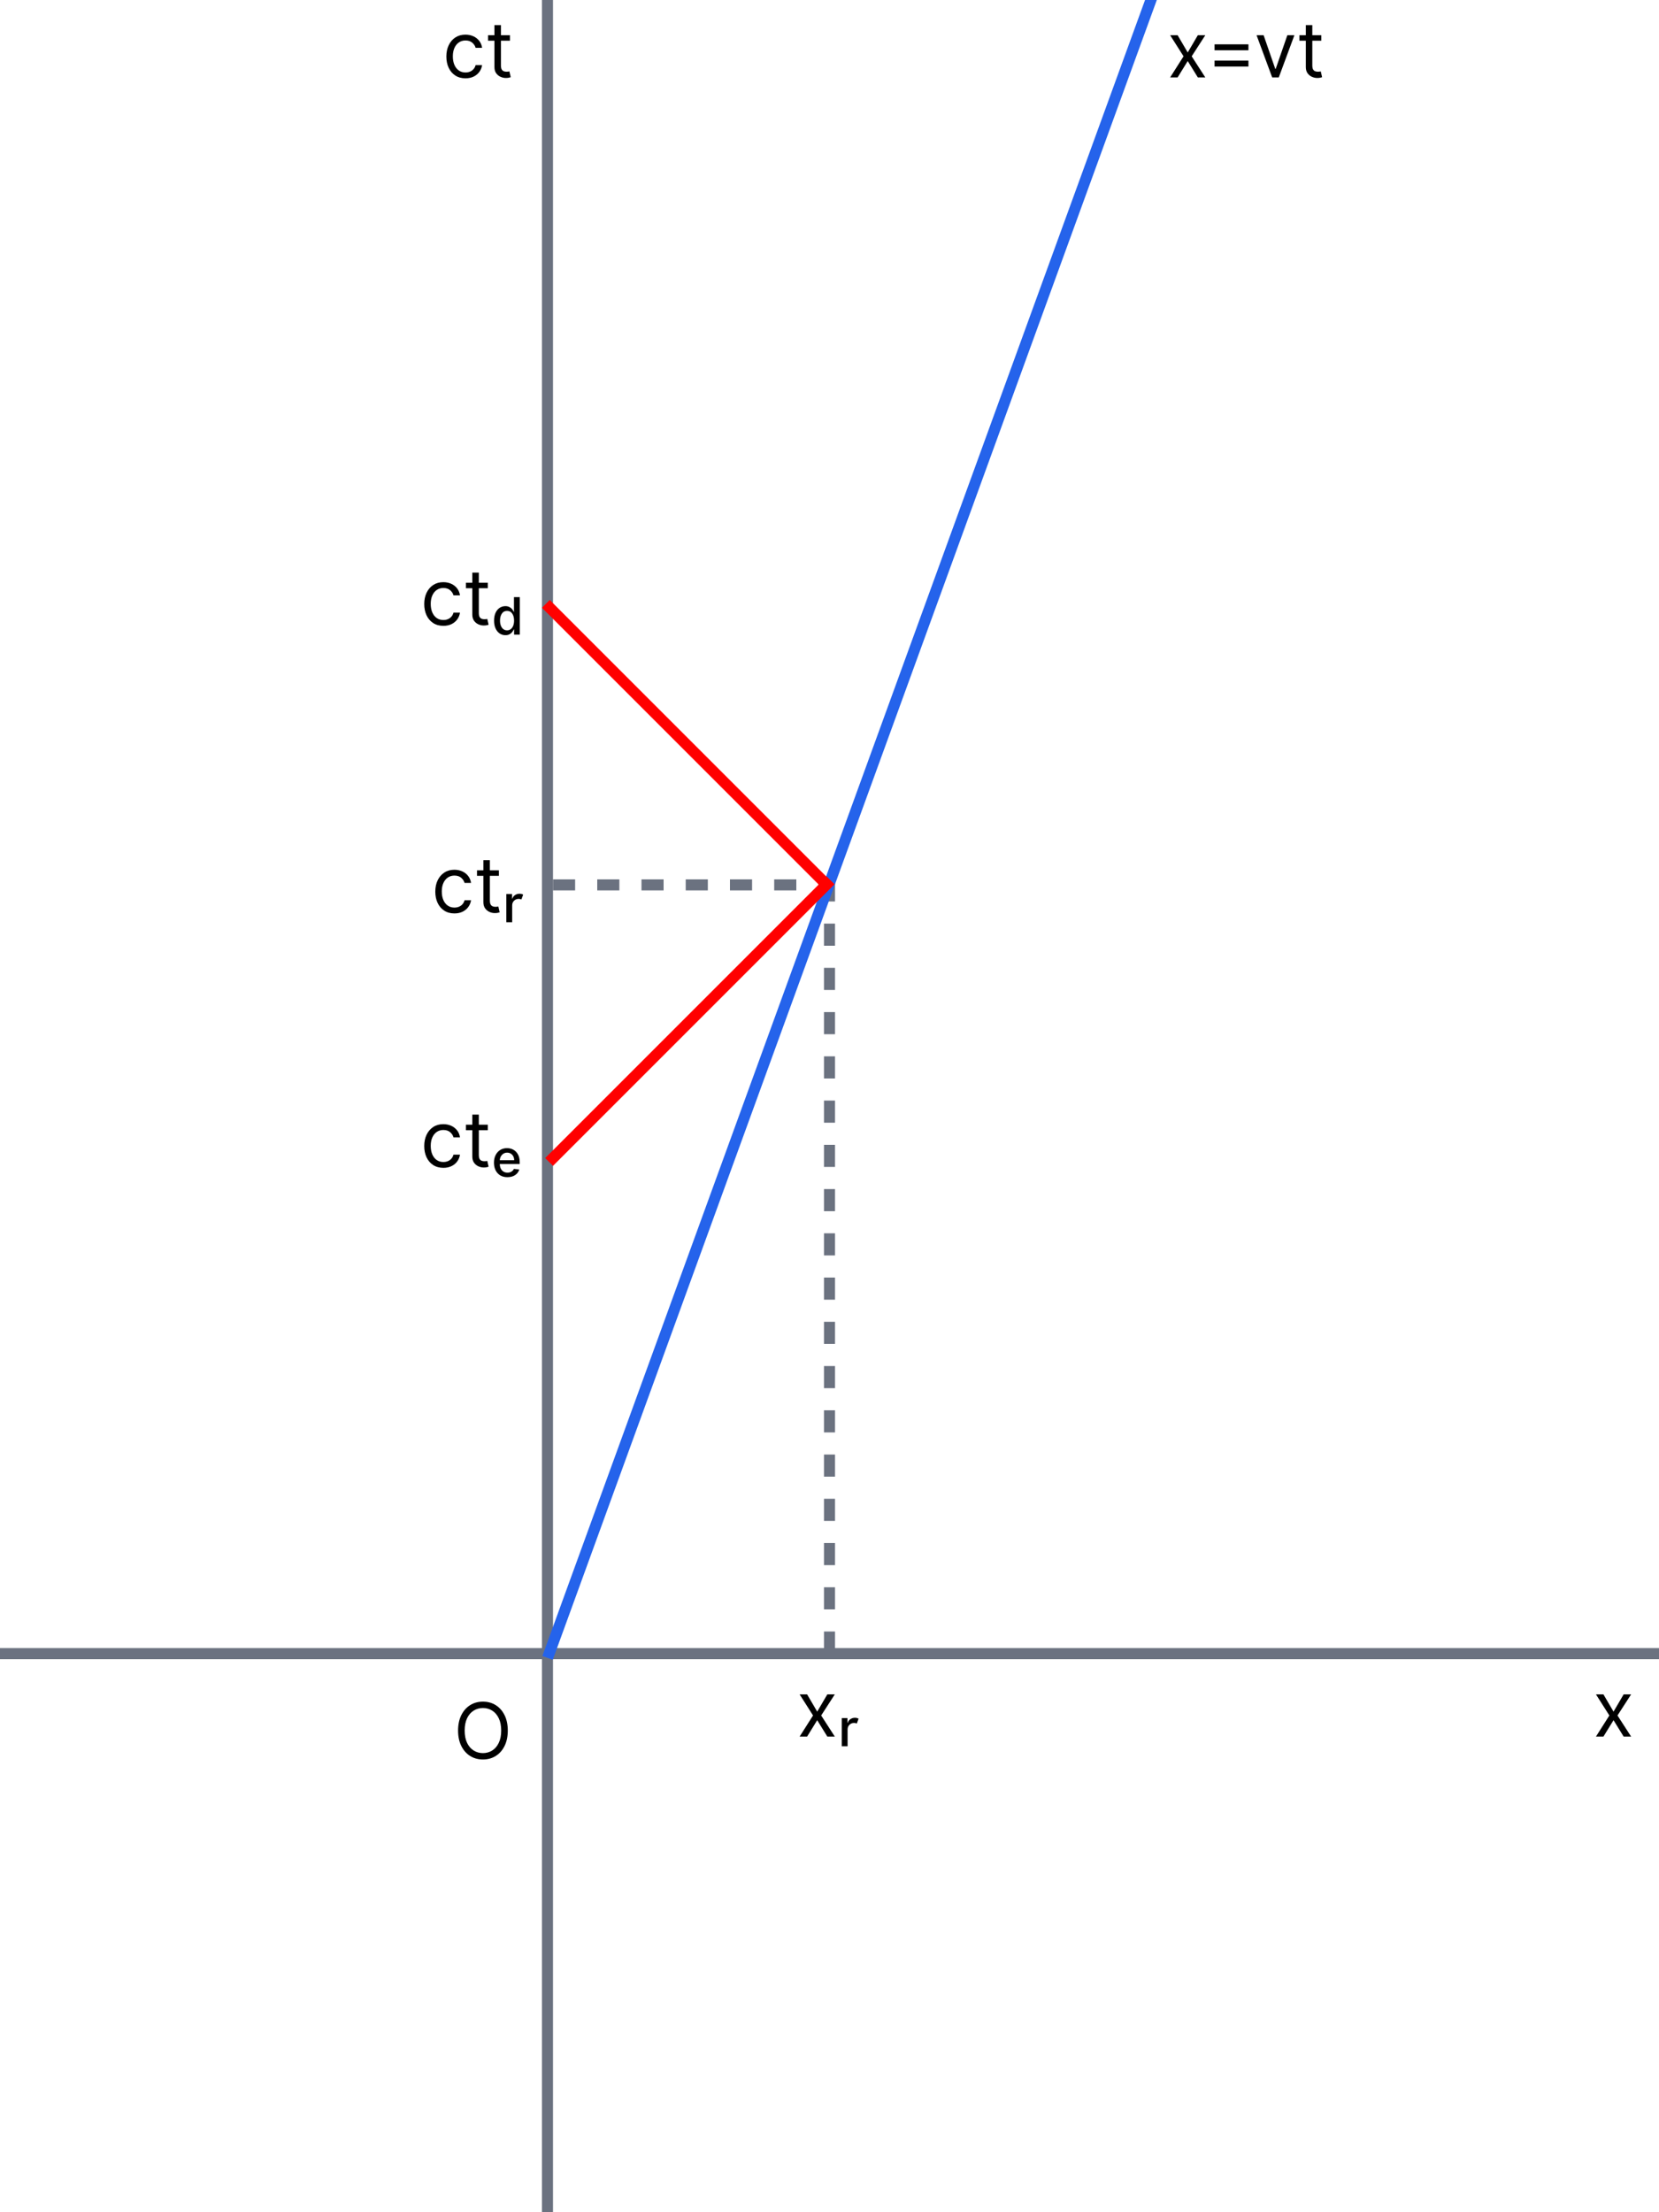 <svg width="300" height="400" viewBox="0 0 300 400" fill="none" xmlns="http://www.w3.org/2000/svg">
<rect x="0" y="0" width="300" height="400" fill="#333333" stroke="none"/>
<g clip-path="url(#clip0_4_31)">
<rect width="300" height="400" fill="white"/>
<line y1="299" x2="400" y2="299" stroke="#6B7280" stroke-width="2"/>
<line x1="99" y1="400" x2="99" stroke="#6B7280" stroke-width="2"/>
<line x1="100" y1="160" x2="150" y2="160" stroke="#6B7280" stroke-width="2" stroke-dasharray="4 4"/>
<line x1="150" y1="159" x2="150" y2="299" stroke="#6B7280" stroke-width="2" stroke-dasharray="4 4"/>
<path d="M289.949 306.364L291.778 309.486L293.608 306.364H294.96L292.494 310.182L294.96 314H293.608L291.778 311.037L289.949 314H288.597L291.023 310.182L288.597 306.364H289.949Z" fill="black"/>
<path d="M84.176 14.159C83.46 14.159 82.844 13.99 82.327 13.652C81.81 13.314 81.412 12.848 81.133 12.255C80.855 11.662 80.716 10.984 80.716 10.222C80.716 9.446 80.858 8.762 81.144 8.168C81.432 7.572 81.833 7.106 82.347 6.771C82.864 6.433 83.467 6.264 84.156 6.264C84.693 6.264 85.177 6.364 85.608 6.562C86.039 6.761 86.392 7.04 86.667 7.398C86.942 7.756 87.113 8.173 87.179 8.651H86.006C85.916 8.303 85.717 7.994 85.409 7.726C85.104 7.454 84.693 7.318 84.176 7.318C83.719 7.318 83.318 7.438 82.973 7.676C82.632 7.911 82.365 8.245 82.173 8.675C81.984 9.103 81.889 9.605 81.889 10.182C81.889 10.772 81.982 11.286 82.168 11.723C82.356 12.161 82.622 12.5 82.963 12.742C83.308 12.984 83.712 13.105 84.176 13.105C84.481 13.105 84.758 13.052 85.006 12.946C85.255 12.84 85.465 12.688 85.638 12.489C85.81 12.29 85.933 12.051 86.006 11.773H87.179C87.113 12.223 86.949 12.63 86.687 12.991C86.428 13.349 86.085 13.634 85.658 13.846C85.233 14.055 84.74 14.159 84.176 14.159ZM92.215 6.364V7.358H88.258V6.364H92.215ZM89.411 4.534H90.585V11.812C90.585 12.144 90.633 12.393 90.729 12.558C90.828 12.721 90.954 12.83 91.106 12.886C91.262 12.939 91.426 12.966 91.599 12.966C91.728 12.966 91.834 12.959 91.917 12.946C92 12.93 92.066 12.916 92.116 12.906L92.354 13.96C92.275 13.99 92.164 14.02 92.021 14.05C91.879 14.083 91.698 14.099 91.479 14.099C91.148 14.099 90.823 14.028 90.505 13.886C90.19 13.743 89.928 13.526 89.719 13.234C89.514 12.943 89.411 12.575 89.411 12.131V4.534Z" fill="black"/>
<path d="M212.949 6.364L214.778 9.486L216.608 6.364H217.96L215.494 10.182L217.96 14H216.608L214.778 11.037L212.949 14H211.597L214.023 10.182L211.597 6.364H212.949ZM219.633 9.088V8.014H225.758V9.088H219.633ZM219.633 12.031V10.957H225.758V12.031H219.633ZM234.068 6.364L231.244 14H230.051L227.227 6.364H228.5L230.608 12.449H230.688L232.795 6.364H234.068ZM238.938 6.364V7.358H234.98V6.364H238.938ZM236.134 4.534H237.307V11.812C237.307 12.144 237.355 12.393 237.451 12.558C237.551 12.721 237.677 12.83 237.829 12.886C237.985 12.939 238.149 12.966 238.321 12.966C238.451 12.966 238.557 12.959 238.64 12.946C238.722 12.93 238.789 12.916 238.838 12.906L239.077 13.96C238.998 13.99 238.886 14.02 238.744 14.05C238.601 14.083 238.421 14.099 238.202 14.099C237.871 14.099 237.546 14.028 237.228 13.886C236.913 13.743 236.651 13.526 236.442 13.234C236.237 12.943 236.134 12.575 236.134 12.131V4.534Z" fill="black"/>
<path d="M91.824 312.909C91.824 313.983 91.63 314.911 91.242 315.693C90.854 316.475 90.322 317.079 89.646 317.503C88.97 317.927 88.198 318.139 87.329 318.139C86.461 318.139 85.689 317.927 85.013 317.503C84.337 317.079 83.805 316.475 83.417 315.693C83.029 314.911 82.835 313.983 82.835 312.909C82.835 311.835 83.029 310.907 83.417 310.125C83.805 309.343 84.337 308.74 85.013 308.315C85.689 307.891 86.461 307.679 87.329 307.679C88.198 307.679 88.97 307.891 89.646 308.315C90.322 308.74 90.854 309.343 91.242 310.125C91.63 310.907 91.824 311.835 91.824 312.909ZM90.631 312.909C90.631 312.027 90.483 311.283 90.188 310.677C89.897 310.07 89.501 309.611 89 309.3C88.503 308.988 87.946 308.832 87.329 308.832C86.713 308.832 86.155 308.988 85.654 309.3C85.157 309.611 84.761 310.07 84.466 310.677C84.174 311.283 84.028 312.027 84.028 312.909C84.028 313.791 84.174 314.535 84.466 315.141C84.761 315.748 85.157 316.207 85.654 316.518C86.155 316.83 86.713 316.986 87.329 316.986C87.946 316.986 88.503 316.83 89 316.518C89.501 316.207 89.897 315.748 90.188 315.141C90.483 314.535 90.631 313.791 90.631 312.909Z" fill="black"/>
<line x1="99.018" y1="299.768" x2="235.826" y2="-76.109" stroke="#2563EB" stroke-width="2"/>
<line x1="99.293" y1="210.098" x2="150.205" y2="159.187" stroke="#FF0000" stroke-width="2"/>
<line x1="98.707" y1="109.187" x2="149.619" y2="160.098" stroke="#FF0000" stroke-width="2"/>
<path d="M80.176 113.159C79.46 113.159 78.844 112.99 78.327 112.652C77.81 112.314 77.412 111.848 77.133 111.255C76.855 110.662 76.716 109.984 76.716 109.222C76.716 108.446 76.858 107.762 77.144 107.168C77.432 106.572 77.833 106.106 78.347 105.771C78.864 105.433 79.467 105.264 80.156 105.264C80.693 105.264 81.177 105.364 81.608 105.562C82.039 105.761 82.392 106.04 82.667 106.398C82.942 106.756 83.113 107.173 83.179 107.651H82.006C81.916 107.303 81.717 106.994 81.409 106.726C81.104 106.454 80.693 106.318 80.176 106.318C79.719 106.318 79.318 106.437 78.973 106.676C78.632 106.911 78.365 107.245 78.173 107.675C77.984 108.103 77.889 108.605 77.889 109.182C77.889 109.772 77.982 110.286 78.168 110.723C78.356 111.161 78.622 111.5 78.963 111.742C79.308 111.984 79.712 112.105 80.176 112.105C80.481 112.105 80.758 112.052 81.006 111.946C81.255 111.84 81.465 111.688 81.638 111.489C81.81 111.29 81.933 111.051 82.006 110.773H83.179C83.113 111.223 82.949 111.629 82.687 111.991C82.428 112.349 82.085 112.634 81.658 112.846C81.233 113.055 80.74 113.159 80.176 113.159ZM88.215 105.364V106.358H84.258V105.364H88.215ZM85.411 103.534H86.585V110.812C86.585 111.144 86.633 111.393 86.729 111.558C86.828 111.721 86.954 111.83 87.106 111.886C87.262 111.939 87.426 111.966 87.599 111.966C87.728 111.966 87.834 111.959 87.917 111.946C88 111.929 88.066 111.916 88.116 111.906L88.354 112.96C88.275 112.99 88.164 113.02 88.021 113.05C87.879 113.083 87.698 113.099 87.479 113.099C87.148 113.099 86.823 113.028 86.505 112.886C86.19 112.743 85.928 112.526 85.719 112.234C85.514 111.943 85.411 111.575 85.411 111.131V103.534ZM93.997 114.75H92.963V113.815H92.903C92.837 113.974 92.741 114.134 92.615 114.293C92.492 114.452 92.33 114.584 92.128 114.69C91.929 114.796 91.684 114.849 91.392 114.849C91.001 114.849 90.651 114.743 90.343 114.531C90.035 114.322 89.791 114.021 89.612 113.626C89.433 113.235 89.344 112.768 89.344 112.224C89.344 111.668 89.433 111.194 89.612 110.803C89.794 110.411 90.04 110.113 90.348 109.908C90.66 109.702 91.008 109.599 91.392 109.599C91.671 109.599 91.909 109.651 92.108 109.754C92.31 109.853 92.476 109.982 92.605 110.141C92.738 110.297 92.837 110.461 92.903 110.634H92.943V107.969H93.997V114.75ZM92.963 112.205C92.963 111.697 92.852 111.28 92.63 110.952C92.411 110.62 92.098 110.455 91.69 110.455C91.283 110.455 90.968 110.622 90.746 110.957C90.527 111.291 90.418 111.707 90.418 112.205C90.418 112.549 90.467 112.854 90.567 113.119C90.669 113.388 90.815 113.597 91.004 113.746C91.197 113.898 91.425 113.974 91.69 113.974C91.956 113.974 92.183 113.9 92.371 113.751C92.564 113.602 92.71 113.394 92.809 113.129C92.912 112.864 92.963 112.556 92.963 112.205Z" fill="black"/>
<path d="M82.176 165.159C81.46 165.159 80.844 164.99 80.327 164.652C79.81 164.314 79.412 163.848 79.133 163.255C78.855 162.662 78.716 161.984 78.716 161.222C78.716 160.446 78.858 159.762 79.144 159.168C79.432 158.572 79.833 158.106 80.347 157.771C80.864 157.433 81.467 157.264 82.156 157.264C82.693 157.264 83.177 157.364 83.608 157.562C84.039 157.761 84.392 158.04 84.667 158.398C84.942 158.756 85.113 159.173 85.179 159.651H84.006C83.916 159.303 83.717 158.994 83.409 158.726C83.104 158.454 82.693 158.318 82.176 158.318C81.719 158.318 81.318 158.437 80.973 158.676C80.632 158.911 80.365 159.245 80.173 159.675C79.984 160.103 79.889 160.605 79.889 161.182C79.889 161.772 79.982 162.286 80.168 162.723C80.356 163.161 80.622 163.5 80.963 163.742C81.308 163.984 81.712 164.105 82.176 164.105C82.481 164.105 82.758 164.052 83.006 163.946C83.255 163.84 83.465 163.688 83.638 163.489C83.81 163.29 83.933 163.051 84.006 162.773H85.179C85.113 163.223 84.949 163.629 84.687 163.991C84.428 164.349 84.085 164.634 83.658 164.846C83.233 165.055 82.74 165.159 82.176 165.159ZM90.215 157.364V158.358H86.258V157.364H90.215ZM87.411 155.534H88.585V162.812C88.585 163.144 88.633 163.393 88.729 163.558C88.828 163.721 88.954 163.83 89.106 163.886C89.262 163.939 89.426 163.966 89.599 163.966C89.728 163.966 89.834 163.959 89.917 163.946C90 163.929 90.066 163.916 90.116 163.906L90.354 164.96C90.275 164.99 90.164 165.02 90.021 165.05C89.879 165.083 89.698 165.099 89.479 165.099C89.148 165.099 88.823 165.028 88.505 164.886C88.19 164.743 87.928 164.526 87.719 164.234C87.514 163.943 87.411 163.575 87.411 163.131V155.534ZM91.562 166.75V161.659H92.597V162.514H92.636C92.736 162.216 92.905 161.989 93.144 161.833C93.382 161.677 93.651 161.599 93.949 161.599C94.088 161.599 94.209 161.614 94.312 161.644C94.418 161.671 94.516 161.709 94.605 161.759L94.287 162.634C94.217 162.604 94.139 162.58 94.053 162.564C93.967 162.544 93.879 162.534 93.79 162.534C93.462 162.534 93.183 162.645 92.954 162.867C92.729 163.089 92.617 163.369 92.617 163.707V166.75H91.562Z" fill="black"/>
<path d="M80.176 211.159C79.46 211.159 78.844 210.99 78.327 210.652C77.81 210.314 77.412 209.848 77.133 209.255C76.855 208.662 76.716 207.984 76.716 207.222C76.716 206.446 76.858 205.762 77.144 205.168C77.432 204.572 77.833 204.106 78.347 203.771C78.864 203.433 79.467 203.264 80.156 203.264C80.693 203.264 81.177 203.364 81.608 203.562C82.039 203.761 82.392 204.04 82.667 204.398C82.942 204.756 83.113 205.173 83.179 205.651H82.006C81.916 205.303 81.717 204.994 81.409 204.726C81.104 204.454 80.693 204.318 80.176 204.318C79.719 204.318 79.318 204.437 78.973 204.676C78.632 204.911 78.365 205.245 78.173 205.675C77.984 206.103 77.889 206.605 77.889 207.182C77.889 207.772 77.982 208.286 78.168 208.723C78.356 209.161 78.622 209.5 78.963 209.742C79.308 209.984 79.712 210.105 80.176 210.105C80.481 210.105 80.758 210.052 81.006 209.946C81.255 209.84 81.465 209.688 81.638 209.489C81.81 209.29 81.933 209.051 82.006 208.773H83.179C83.113 209.223 82.949 209.629 82.687 209.991C82.428 210.349 82.085 210.634 81.658 210.846C81.233 211.055 80.74 211.159 80.176 211.159ZM88.215 203.364V204.358H84.258V203.364H88.215ZM85.411 201.534H86.585V208.812C86.585 209.144 86.633 209.393 86.729 209.558C86.828 209.721 86.954 209.83 87.106 209.886C87.262 209.939 87.426 209.966 87.599 209.966C87.728 209.966 87.834 209.959 87.917 209.946C88 209.929 88.066 209.916 88.116 209.906L88.354 210.96C88.275 210.99 88.164 211.02 88.021 211.05C87.879 211.083 87.698 211.099 87.479 211.099C87.148 211.099 86.823 211.028 86.505 210.886C86.19 210.743 85.928 210.526 85.719 210.234C85.514 209.943 85.411 209.575 85.411 209.131V201.534ZM91.75 212.849C91.253 212.849 90.822 212.74 90.457 212.521C90.096 212.303 89.816 211.996 89.617 211.602C89.422 211.207 89.324 210.748 89.324 210.224C89.324 209.707 89.423 209.252 89.622 208.857C89.821 208.463 90.098 208.155 90.452 207.933C90.807 207.71 91.22 207.599 91.69 207.599C92.115 207.599 92.499 207.697 92.844 207.893C93.192 208.085 93.467 208.37 93.669 208.748C93.874 209.122 93.977 209.581 93.977 210.125V210.463H89.781V209.787H92.983C92.983 209.522 92.928 209.286 92.819 209.081C92.71 208.872 92.559 208.71 92.367 208.594C92.174 208.474 91.956 208.415 91.71 208.415C91.452 208.415 91.221 208.481 91.019 208.614C90.82 208.743 90.663 208.919 90.547 209.141C90.434 209.359 90.378 209.601 90.378 209.866V210.463C90.378 210.93 90.502 211.308 90.751 211.597C91.003 211.888 91.342 212.034 91.77 212.034C91.969 212.034 92.146 212.003 92.302 211.94C92.458 211.877 92.588 211.794 92.695 211.691C92.801 211.588 92.877 211.477 92.923 211.358L93.898 211.457C93.788 211.865 93.546 212.198 93.172 212.457C92.801 212.719 92.327 212.849 91.75 212.849Z" fill="black"/>
<path d="M145.949 306.364L147.778 309.486L149.608 306.364H150.96L148.494 310.182L150.96 314H149.608L147.778 311.037L145.949 314H144.597L147.023 310.182L144.597 306.364H145.949ZM152.217 315.75V310.659H153.251V311.514H153.291C153.39 311.216 153.559 310.989 153.798 310.833C154.036 310.677 154.305 310.599 154.603 310.599C154.742 310.599 154.863 310.614 154.966 310.644C155.072 310.671 155.17 310.709 155.259 310.759L154.941 311.634C154.872 311.604 154.794 311.58 154.708 311.564C154.621 311.544 154.534 311.534 154.444 311.534C154.116 311.534 153.838 311.645 153.609 311.867C153.383 312.089 153.271 312.369 153.271 312.707V315.75H152.217Z" fill="black"/>
</g>
<defs>
<clipPath id="clip0_4_31">
<rect width="300" height="400" fill="white"/>
</clipPath>
</defs>
</svg>
